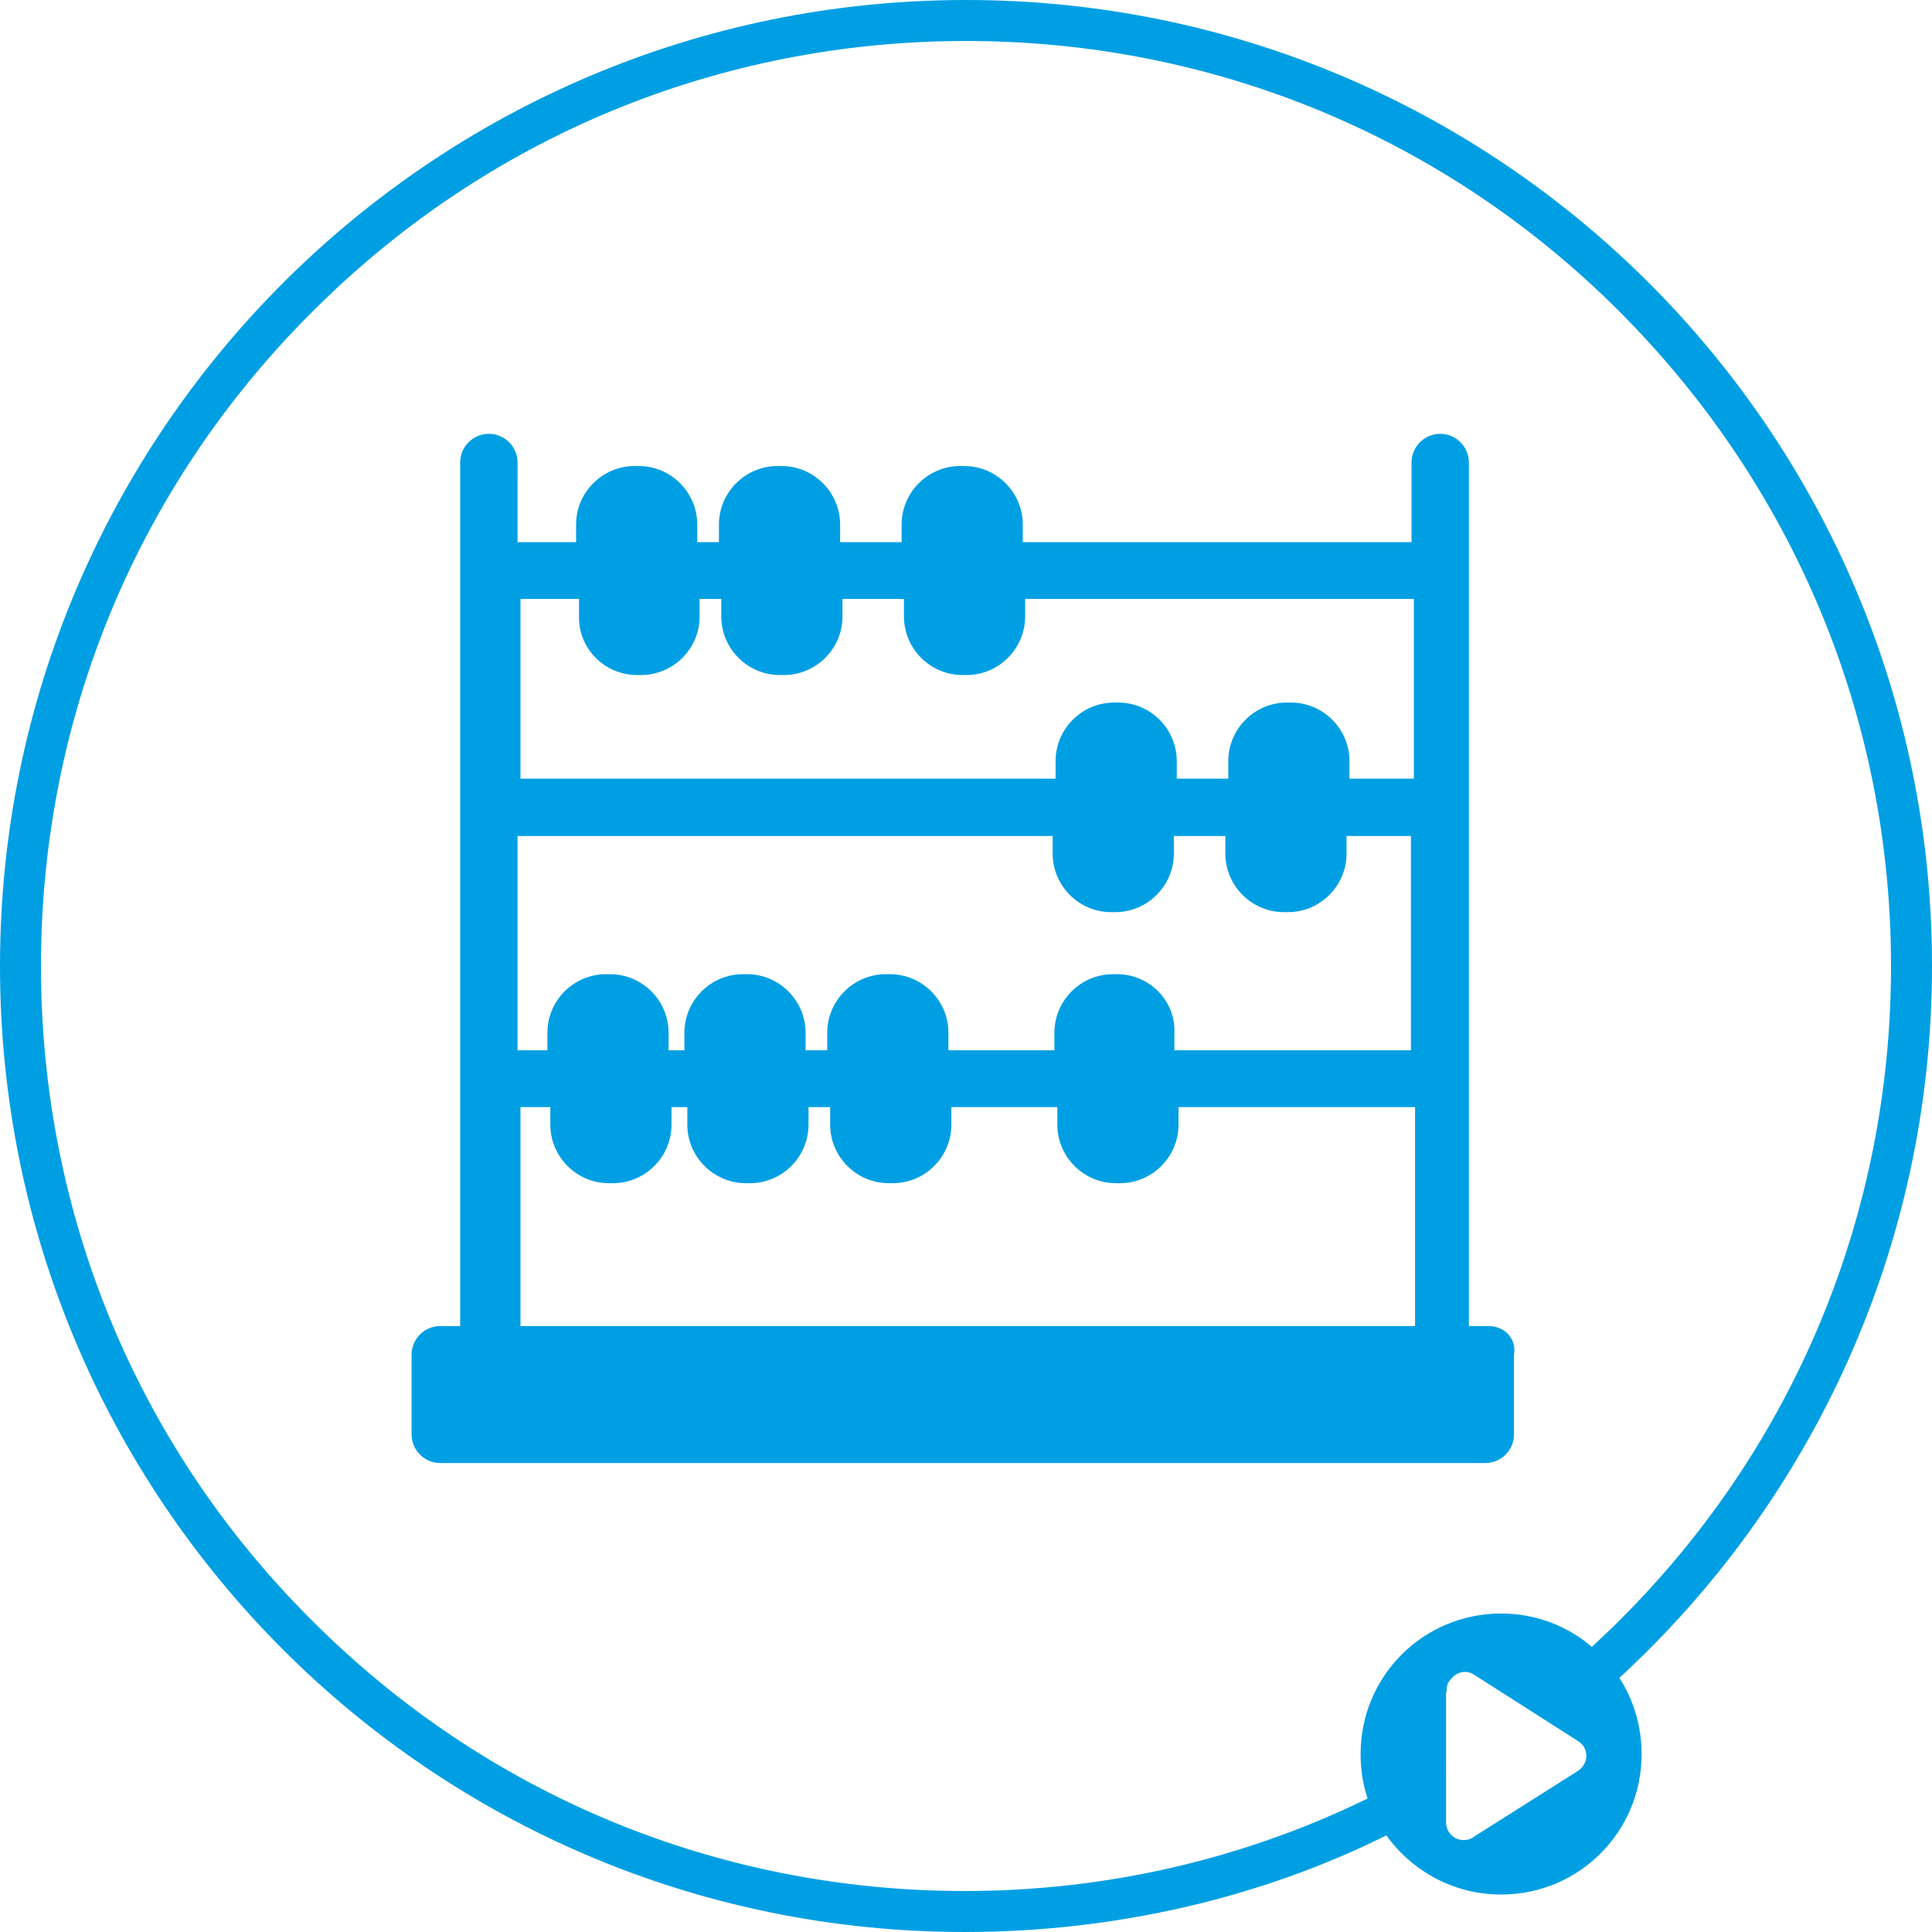 <?xml version="1.0" encoding="utf-8"?>
<!-- Generator: Adobe Illustrator 18.0.0, SVG Export Plug-In . SVG Version: 6.00 Build 0)  -->
<!DOCTYPE svg PUBLIC "-//W3C//DTD SVG 1.1//EN" "http://www.w3.org/Graphics/SVG/1.1/DTD/svg11.dtd">
<svg version="1.1" id="Ebene_1" xmlns="http://www.w3.org/2000/svg" xmlns:xlink="http://www.w3.org/1999/xlink" x="0px" y="0px"
	 viewBox="0 0 330 330" enable-background="new 0 0 330 330" xml:space="preserve">
<path fill="#009FE3" d="M330,165C330,73.9,256.1,0,165,0S0,73.9,0,165s73.7,165,164.8,165c25.8,0,50.7-5.9,72-16.5
	c4.4,6.1,11.5,10.1,19.6,10.1c13.3,0,24-10.7,24-24c0-4.8-1.4-9.3-3.8-13C309.4,256.4,330,213.1,330,165z M269.5,302.5l-17.7,11.2
	c-0.5,0.4-1.1,0.6-1.8,0.6c-1.7,0-3-1.4-3-3V289h0.1c0-1,0.1-1.4,0.5-1.9c0.9-1.4,2.7-2,4.1-1.1l17.7,11.3c0.4,0.2,0.8,0.6,1.1,1
	C271.4,299.8,270.9,301.6,269.5,302.5z M271.9,281.3c-4.2-3.6-9.6-5.7-15.5-5.7c-13.3,0-24,10.7-24,24c0,2.7,0.4,5.2,1.2,7.6
	c-21.1,10.3-44.5,15.8-68.8,15.8c-42.2,0-81.8-16.4-111.6-46.3C23.3,246.9,7,207.2,7,165S23.4,83.1,53.3,53.3
	C83.1,23.4,122.8,7,165,7s81.9,16.4,111.7,46.3S323,122.8,323,165s-16.4,81.9-46.3,111.7C275.1,278.3,273.5,279.8,271.9,281.3z"/>
<g>
	<path fill="#009FE3" d="M254.3,226.5h-3.4V79c0-2.7-2.2-4.9-4.9-4.9c-2.7,0-4.9,2.2-4.9,4.9v13.6h-66.4v-3c0-5.5-4.5-10-10-10h-0.7
		c-5.5,0-10,4.5-10,10v3h-10.5v-3c0-5.5-4.5-10-10-10h-0.7c-5.5,0-10,4.5-10,10v3h-3.7v-3c0-5.5-4.5-10-10-10h-0.7
		c-5.5,0-10,4.5-10,10v3h-10V79c0-2.7-2.2-4.9-4.9-4.9c-2.7,0-4.9,2.2-4.9,4.9v147.5h-3.4c-2.7,0-4.9,2.2-4.9,4.9V245
		c0,2.7,2.2,4.9,4.9,4.9h178.5c2.7,0,4.9-2.2,4.9-4.9v-13.6C259.1,228.7,257,226.5,254.3,226.5L254.3,226.5z M108.8,115.3h0.7
		c5.5,0,10-4.5,10-10v-3h3.7v3c0,5.5,4.5,10,10,10h0.7c5.5,0,10-4.5,10-10v-3h10.5v3c0,5.5,4.5,10,10,10h0.7c5.5,0,10-4.5,10-10v-3
		h66.4v30.7h-11v-3c0-5.5-4.5-10-10-10h-0.7c-5.5,0-10,4.5-10,10v3h-8.8v-3c0-5.5-4.5-10-10-10h-0.7c-5.5,0-10,4.5-10,10v3H88.9
		v-30.7h10v3C98.8,110.8,103.3,115.3,108.8,115.3L108.8,115.3z M190.8,166.4h-0.7c-5.5,0-10,4.5-10,10v3h-18.1v-3
		c0-5.5-4.5-10-10-10h-0.7c-5.5,0-10,4.5-10,10v3h-3.7v-3c0-5.5-4.5-10-10-10h-0.7c-5.5,0-10,4.5-10,10v3h-2.7v-3
		c0-5.5-4.5-10-10-10h-0.7c-5.5,0-10,4.5-10,10v3h-5.1v-36.6h91.4v3c0,5.5,4.5,10,10,10h0.7c5.5,0,10-4.5,10-10v-3h8.8v3
		c0,5.5,4.5,10,10,10h0.7c5.5,0,10-4.5,10-10v-3h11v36.6h-40.4v-3C200.8,170.9,196.3,166.4,190.8,166.4L190.8,166.4z M88.9,189.1H94
		v3c0,5.5,4.5,10,10,10h0.7c5.5,0,10-4.5,10-10v-3h2.7v3c0,5.5,4.5,10,10,10h0.7c5.5,0,10-4.5,10-10v-3h3.7v3c0,5.5,4.5,10,10,10
		h0.7c5.5,0,10-4.5,10-10v-3h18.1v3c0,5.5,4.5,10,10,10h0.7c5.5,0,10-4.5,10-10v-3h40.4v37.4H88.9V189.1z M88.9,189.1"/>
</g>
</svg>
